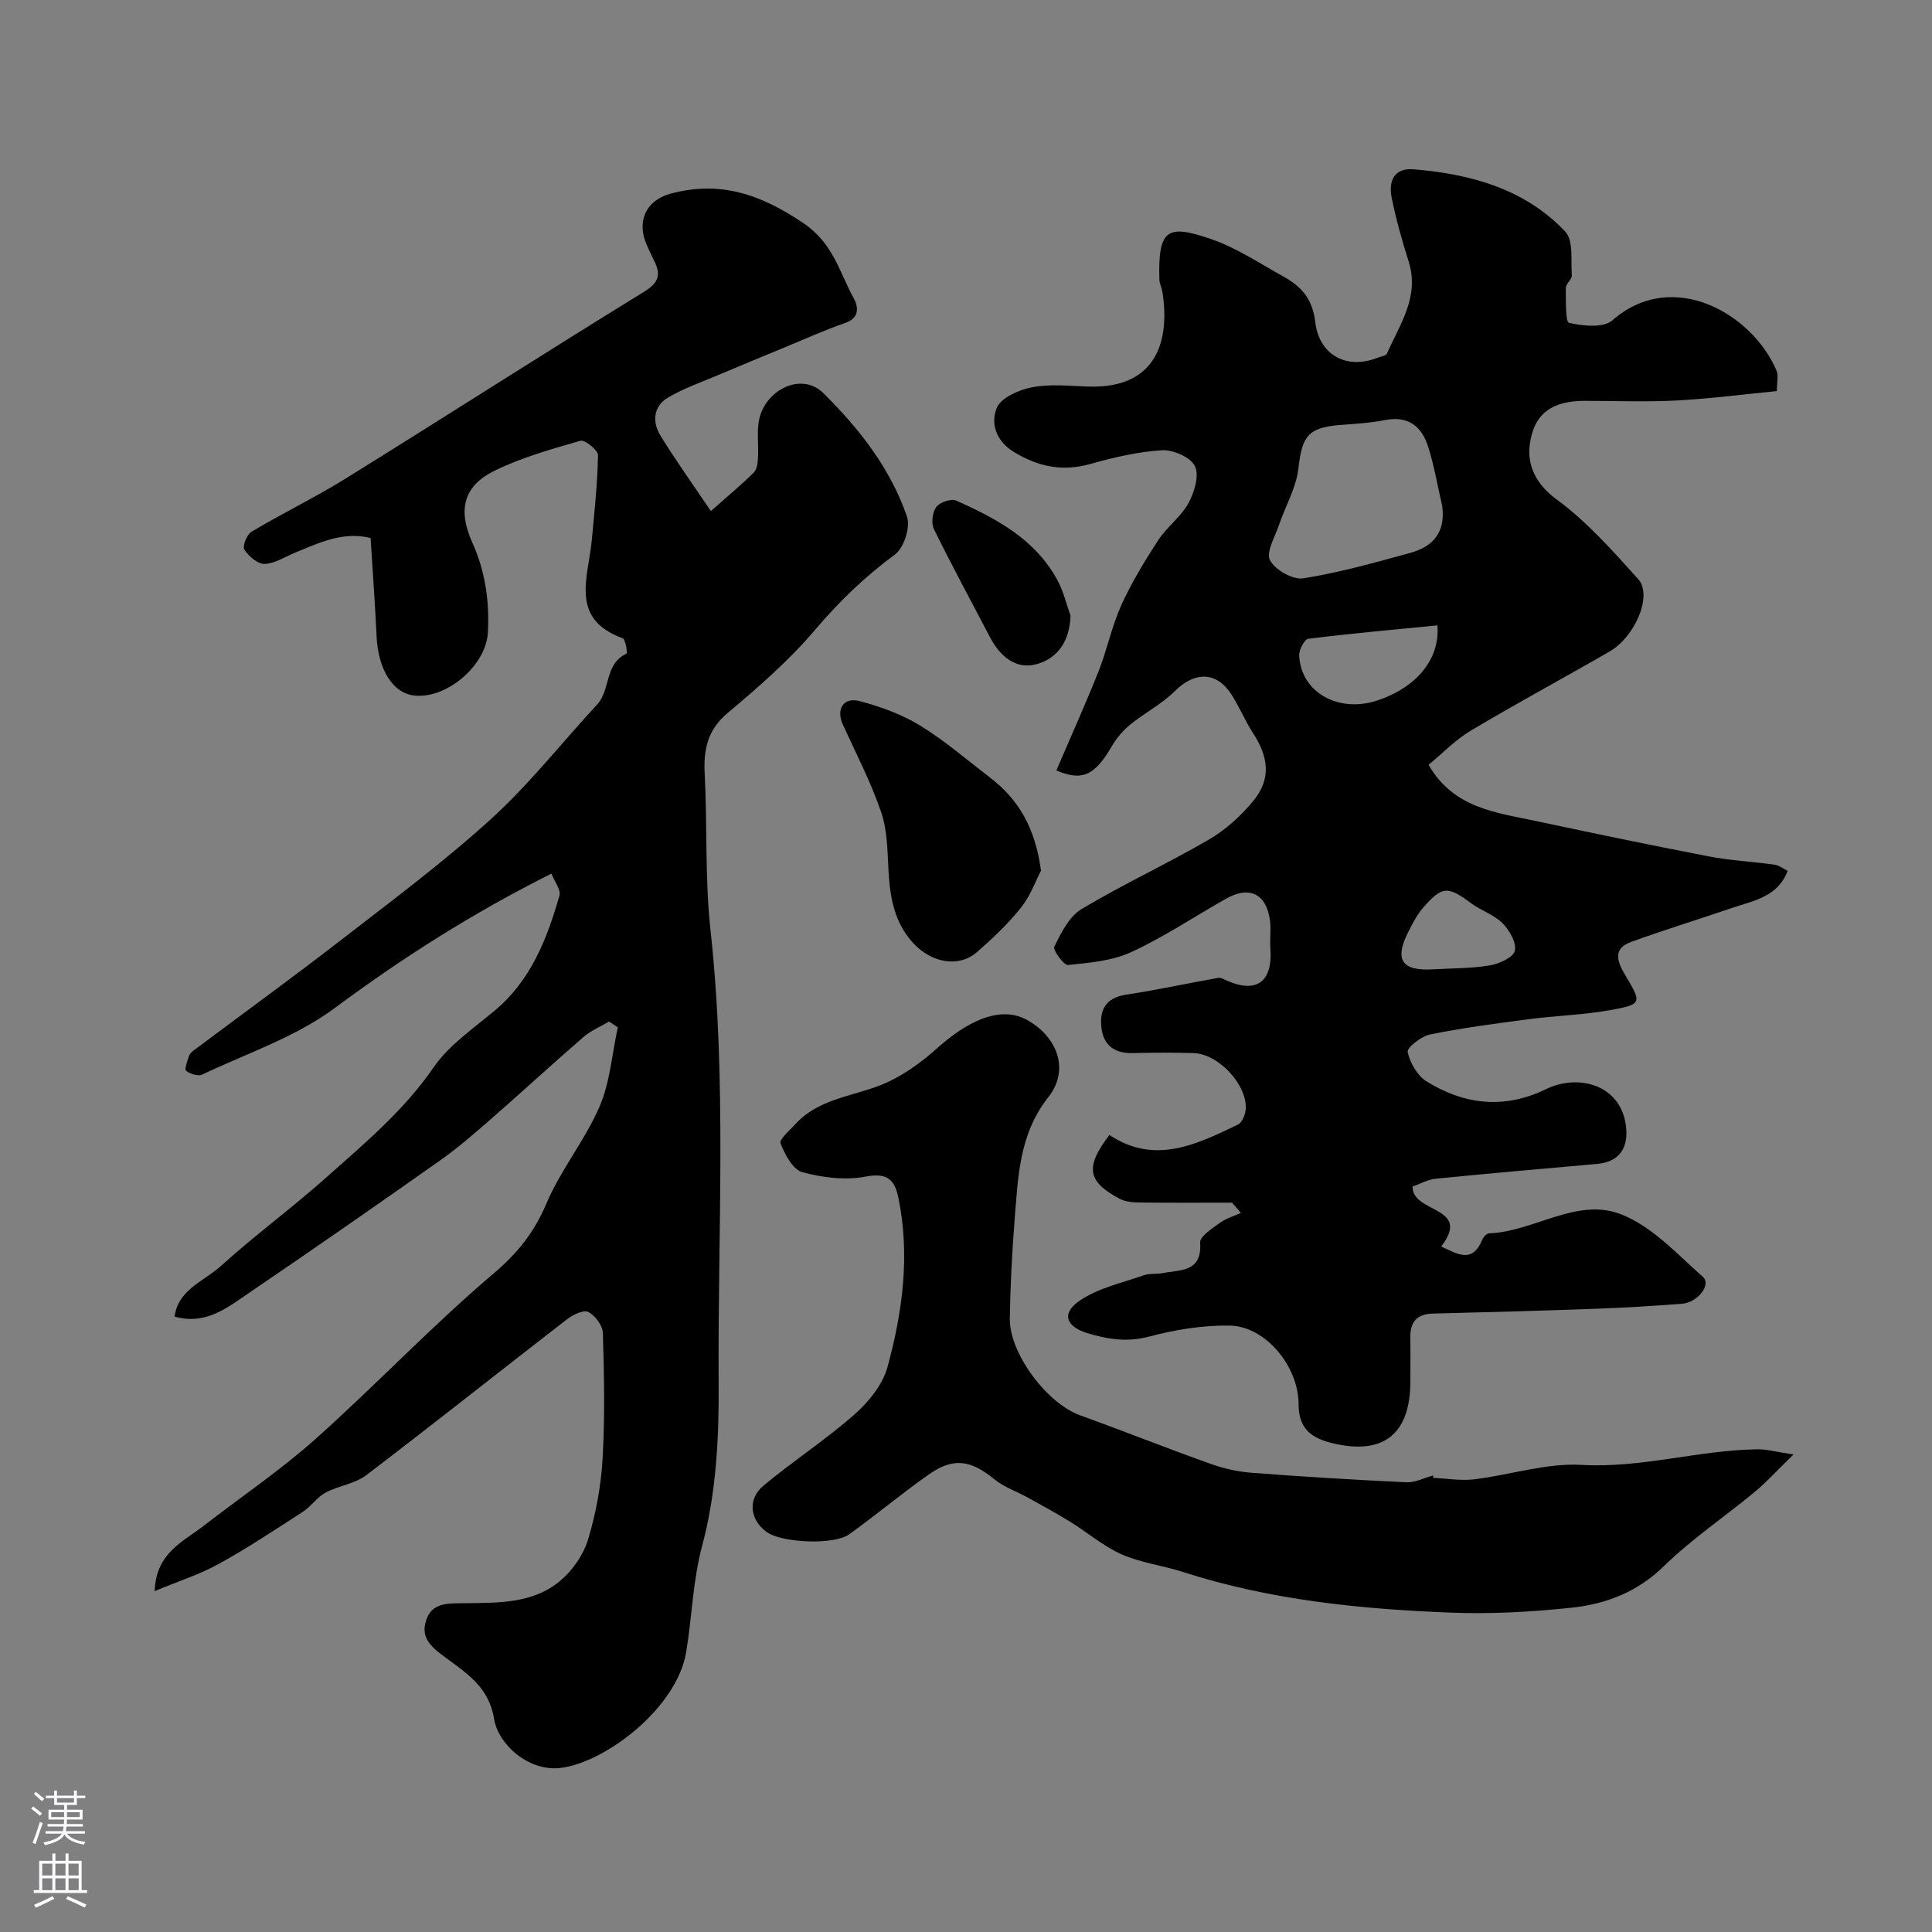 <svg enable-background="new 0 0 400 400" viewBox="0 0 400 400" xmlns="http://www.w3.org/2000/svg"><rect x="0" y="0" width="400" height="400" fill="#808080" stroke="none"/><g fill="#010000"><path d="m255.08 249c-6.33 0-12.66.04-18.99-.03-1.42-.02-3.02-.12-4.24-.76-6.77-3.59-7.24-6.56-2.16-13.23 9.35 6.24 18.02 1.99 26.61-2.15.88-.42 1.55-2.1 1.62-3.24.28-5.07-5.7-11.42-10.81-11.56-4.16-.12-8.33-.11-12.5 0-3.71.1-6.1-1.47-6.56-5.17-.46-3.71.82-6.27 5.08-6.92 6.41-.98 12.75-2.36 19.13-3.49.53-.09 1.17.32 1.74.57 6.96 3.07 9.48-.72 9.02-6.58-.16-1.99.18-4.03-.1-5.99-.76-5.42-4.27-7.1-9.07-4.39-6.54 3.69-12.81 7.91-19.6 11.05-3.97 1.83-8.68 2.23-13.12 2.68-.88.09-3.2-3.11-2.85-3.8 1.42-2.85 3.07-6.23 5.62-7.76 8.6-5.16 17.76-9.38 26.43-14.43 3.49-2.04 6.69-4.96 9.25-8.11 3.58-4.4 3.1-8.92-.14-13.89-1.69-2.59-2.85-5.51-4.54-8.1-3.08-4.73-7.6-4.66-11.63-.64-2.71 2.7-6.28 4.52-9.27 6.96-1.51 1.23-2.86 2.84-3.84 4.53-3.43 5.9-6.04 7.3-11.45 4.96 2.91-6.8 5.96-13.55 8.7-20.43 1.79-4.51 2.75-9.36 4.74-13.77 2.12-4.69 4.83-9.15 7.65-13.48 1.78-2.73 4.68-4.79 6.23-7.61 1.23-2.25 2.3-5.72 1.38-7.68-.86-1.84-4.49-3.45-6.79-3.32-4.99.29-9.99 1.47-14.84 2.83-5.78 1.63-10.79.6-15.83-2.45-3.76-2.28-4.89-5.96-3.59-9.13.87-2.12 4.58-3.75 7.28-4.28 3.69-.72 7.64-.31 11.46-.16 14.9.58 17.1-10.17 15.54-19.74-.13-.8-.57-1.57-.6-2.37-.34-10.65 1.77-11.46 10.55-8.48 5.32 1.81 10.17 5.06 15.14 7.82 3.69 2.05 6.01 4.56 6.59 9.49.77 6.52 6.29 10 13.09 7.25.6-.24 1.54-.34 1.73-.77 2.67-6.08 6.82-11.79 4.5-19.11-1.37-4.32-2.6-8.71-3.5-13.14-.68-3.37.38-6.28 4.54-5.93 11.8.99 22.98 4.02 31.38 12.89 1.74 1.84 1.15 5.97 1.37 9.06.06.83-1.24 1.73-1.24 2.6.01 2.53-.09 7.07.65 7.24 2.88.65 7.14 1.1 8.99-.52 12.52-10.97 29.08-1.29 34 10.47.41.99.05 2.3.05 4.18-6.91.67-13.86 1.58-20.83 1.95-6.32.33-12.66.07-18.99.07-6.55.01-10.52 2.49-11.35 9.13-.52 4.12 1.21 8.09 5.55 11.27 6.3 4.61 11.63 10.65 16.91 16.5 3.02 3.34-.58 11.92-5.99 15.04-9.54 5.5-19.24 10.72-28.7 16.36-3.19 1.9-5.84 4.7-8.71 7.06 5.16 8.96 13.88 9.86 22.11 11.61 11.95 2.54 23.91 5.04 35.91 7.35 4.48.86 9.08 1.08 13.61 1.71.89.12 1.71.78 2.72 1.28-2.09 5.44-7.04 6.15-11.4 7.64-7.02 2.4-14.13 4.57-21.11 7.11-3.88 1.41-2.64 4.28-1.16 6.77 3.48 5.85 3.59 6.1-3 7.3-5.63 1.02-11.41 1.16-17.09 1.91-6.79.89-13.6 1.79-20.3 3.15-1.82.37-4.82 2.75-4.62 3.63.49 2.25 2.02 4.92 3.94 6.1 7.84 4.84 16.1 5.78 24.74 1.57 6.53-3.18 15.33-1.02 16.49 7.47.63 4.59-1.21 7.61-5.98 8.03-11.13.99-22.26 1.95-33.38 3.06-1.69.17-3.31 1.1-4.79 1.62-.13 5.6 12.38 4.03 5.92 12.42 3.33 1.5 6.43 3.62 8.49-1.38.23-.56.91-1.33 1.4-1.35 9.34-.34 18.19-7.5 27.32-3.96 6.41 2.49 11.65 8.25 17 13 1.75 1.55-1.06 5.27-4.3 5.53-5.92.47-11.86.82-17.8 1.04-11.26.41-22.53.73-33.8 1-3.39.08-4.76 1.78-4.7 5.01.06 3 .01 6 .01 9 0 10.91-5.52 15.4-16.16 12.82-3.97-.96-6.99-2.75-6.98-8 .02-8.03-6.99-16.21-14.2-16.34-5.59-.1-11.34.84-16.76 2.28-4.53 1.21-8.59.55-12.74-.71-4.51-1.37-5.45-4.1-1.64-6.72 3.84-2.64 8.8-3.69 13.33-5.28 1.2-.42 2.63-.18 3.91-.44 3.63-.72 8.14-.14 7.72-6.32-.09-1.29 2.52-2.93 4.11-4.1 1.26-.92 2.87-1.37 4.33-2.03-.61-.69-1.23-1.41-1.84-2.13zm43.51-144.25c-.95-4.1-1.64-8.28-2.91-12.28-1.31-4.11-4.05-6.44-8.85-5.51-3.04.59-6.16.79-9.26 1.02-6.76.51-8 2.33-8.75 9-.45 4.01-2.7 7.81-4.03 11.74-.83 2.45-2.72 5.62-1.85 7.27 1.05 1.99 4.72 4.09 6.88 3.75 7.47-1.18 14.8-3.26 22.12-5.26 4.76-1.28 7.39-4.28 6.65-9.73zm-.99 24.73c-8.93.87-17.85 1.66-26.73 2.77-.79.1-1.95 2.3-1.89 3.47.37 7.6 8.08 11.96 16.13 9.32 8.04-2.64 13.07-8.49 12.49-15.56zm-.86 71.21c3.91-.23 7.86-.17 11.7-.81 1.94-.33 4.86-1.65 5.19-3.03.39-1.65-1.1-4.26-2.54-5.7-1.78-1.78-4.45-2.62-6.52-4.15-4.84-3.59-5.99-3.61-9.98.99-1.25 1.44-2.14 3.23-3.02 4.96-2.93 5.73-1.35 8.15 5.17 7.74z"/><path d="m114.17 180.87c-16.37 8.2-30.88 17.45-44.87 27.84-8.1 6.01-18.18 9.38-27.45 13.77-.85.4-2.49-.14-3.33-.79-.37-.29.27-1.99.58-3 .14-.44.54-.86.92-1.15 10.07-7.54 20.25-14.92 30.2-22.62 10.62-8.23 21.45-16.28 31.37-25.29 7.97-7.24 14.7-15.83 22.04-23.77 2.82-3.04 1.51-8.45 6.1-10.54.2-.09-.21-2.96-.82-3.18-11.01-3.99-7.13-12.55-6.4-20.19.56-5.89 1.19-11.79 1.3-17.7.02-1.04-2.71-3.26-3.62-3-6.07 1.74-12.25 3.47-17.88 6.25-6.28 3.1-7.59 8.03-4.56 14.74 2.73 6.03 3.6 12.21 3.26 18.72-.36 6.82-8.58 13.86-15.35 13.03-4.37-.54-7.36-5.42-7.69-12.21-.32-6.74-.81-13.48-1.24-20.39-5.75-1.42-10.63.99-15.59 3.01-2.11.86-4.21 2.28-6.35 2.35-1.42.05-3.3-1.57-4.2-2.95-.44-.68.51-3.14 1.48-3.71 6.45-3.84 13.24-7.13 19.62-11.09 20.6-12.79 41.01-25.9 61.67-38.6 3.22-1.98 3.47-3.7 2.01-6.55-.52-1.02-.99-2.07-1.46-3.12-2.17-4.86-.18-9.23 4.85-10.61 10.26-2.8 18.69.08 27.55 6.06 6.24 4.21 7.45 10.15 10.45 15.58.86 1.56 1.38 4.01-1.71 5.08-4.33 1.5-8.52 3.4-12.76 5.15-4.5 1.86-9.01 3.71-13.5 5.62-3.54 1.5-7.23 2.77-10.51 4.72-3.03 1.79-3.27 5.04-1.55 7.84 3.21 5.24 6.81 10.24 10.45 15.64 3.54-3.14 6.32-5.44 8.88-7.97.66-.65.82-2 .87-3.05.13-2.33-.17-4.69.09-6.99.78-6.87 8.79-11.01 13.42-6.43 7.41 7.31 13.93 15.61 17.35 25.63.73 2.15-.65 6.44-2.49 7.79-6.22 4.58-11.59 9.77-16.6 15.67-5.33 6.28-11.66 11.79-18 17.11-4.23 3.54-5.07 7.6-4.8 12.68.56 10.75.03 21.61 1.2 32.28 3.43 31.34 1.47 62.74 1.69 94.1.08 11.12-.52 22.62-3.38 33.25-2 7.44-2.12 14.83-3.35 22.19-1.93 11.56-16.66 22.78-25.91 23.95-6.72.85-13.01-4.9-13.85-10.12-1.07-6.65-5.72-9.49-10.12-12.77-2.74-2.04-5.12-3.87-3.99-7.54 1.17-3.83 4.49-3.61 7.7-3.66 7.04-.1 14.37.19 20.12-4.66 2.54-2.14 4.77-5.34 5.73-8.5 1.64-5.4 2.7-11.12 3.02-16.76.5-8.66.32-17.37.06-26.05-.05-1.54-1.62-3.64-3.04-4.34-1-.49-3.21.61-4.44 1.56-13.86 10.71-27.57 21.63-41.51 32.24-2.36 1.8-5.75 2.18-8.45 3.62-1.74.94-2.95 2.83-4.64 3.93-5.75 3.73-11.48 7.53-17.48 10.84-3.98 2.19-8.39 3.59-13.24 5.61.28-7.89 5.82-10.18 10.08-13.47 7.76-6 15.95-11.53 23.25-18.05 12.48-11.14 24.02-23.36 36.77-34.17 5.03-4.26 8.48-8.58 11.02-14.57 2.95-6.98 7.97-13.07 10.98-20.03 2.19-5.07 2.59-10.93 3.79-16.43-.6-.4-1.2-.8-1.8-1.2-1.76 1.04-3.73 1.84-5.26 3.16-6.42 5.55-12.65 11.31-19.05 16.89-3.46 3.02-6.93 6.06-10.68 8.7-13.08 9.23-26.23 18.37-39.47 27.37-4.53 3.08-9.04 6.8-15.51 4.96.78-5.63 6.1-7.32 9.54-10.43 7.05-6.37 14.75-12.03 21.85-18.35 7.93-7.06 16.07-13.84 22.23-22.8 3.19-4.64 8.25-8.06 12.68-11.78 7.48-6.26 10.81-14.82 13.38-23.76.38-1.16-.96-2.83-1.65-4.59z"/><path d="m296.74 305.98c2.83.12 5.7.63 8.47.3 7.44-.9 14.91-3.41 22.23-2.99 12.42.71 24.22-3.06 36.42-3.23 1.9-.03 3.81.53 7.47 1.08-3.35 3.25-5.55 5.69-8.05 7.76-6.23 5.16-13.02 9.72-18.78 15.35-5.52 5.39-12.04 7.87-19.22 8.62-8.21.86-16.54 1.33-24.78 1.01-18.83-.72-37.55-2.6-55.65-8.44-4.17-1.34-8.67-1.88-12.63-3.63-3.81-1.69-7.1-4.55-10.69-6.77-2.87-1.77-5.85-3.39-8.8-5.02-2.26-1.25-4.84-2.11-6.8-3.71-4.93-4.04-8.52-4.64-13.67-1.01-5.61 3.94-10.87 8.36-16.44 12.36-3.16 2.27-13.91 1.78-17.05-.45-3.49-2.47-4.08-6.81-.7-9.62 6.12-5.1 12.85-9.47 18.82-14.73 2.94-2.58 5.85-6.16 6.85-9.81 3.13-11.43 4.7-23.15 2.27-35.03-.77-3.76-2.29-5.28-6.79-4.42-4.2.81-8.94.22-13.12-.92-1.97-.54-3.6-3.67-4.5-5.97-.32-.81 1.92-2.71 3.11-4.01 5.2-5.66 12.94-5.72 19.31-8.77 3.58-1.71 6.93-4.16 9.9-6.82 5.67-5.09 12.77-9.22 18.7-5.95 6.3 3.48 8.9 10.33 4.43 15.99-6.1 7.72-6.27 16.61-6.99 25.52-.54 6.75-.88 13.53-.99 20.3-.12 7.21 7.69 17.57 14.52 20.04 9.03 3.27 17.96 6.82 27 10.05 2.72.97 5.64 1.64 8.52 1.86 10.68.82 21.38 1.47 32.08 1.97 1.81.08 3.67-.91 5.5-1.4 0 .17.03.33.05.49z"/><path d="m215.53 180.26c-1.04 1.97-2.17 5.18-4.17 7.69-2.68 3.36-5.88 6.37-9.13 9.2-3.71 3.22-9.35 2.24-13.15-1.88-3.9-4.23-4.81-9.41-5.12-14.9-.23-4.1-.22-8.4-1.52-12.2-2.13-6.24-5.2-12.16-7.95-18.18-1.42-3.11.12-5.72 3.46-4.84 4.33 1.14 8.72 2.73 12.52 5.05 5.13 3.14 9.74 7.14 14.54 10.82 5.86 4.48 9.32 10.35 10.52 19.24z"/><path d="m221.63 127.43c-.12 5.23-2.62 8.88-7.02 10.08-4.3 1.18-7.57-1.63-9.62-5.54-3.9-7.47-7.93-14.87-11.64-22.44-.59-1.21-.31-3.48.5-4.57.72-.97 3.07-1.78 4.1-1.32 8.4 3.74 16.49 8.06 21.05 16.62 1.19 2.23 1.77 4.77 2.63 7.17z"/></g><path d="m6.44 374.46.42-.45c.65.47 1.27.95 1.85 1.44l-.45.49c-.65-.56-1.25-1.06-1.82-1.48m.93 7.33-.63-.26c.55-1.36 1.05-2.8 1.52-4.33.19.1.38.19.59.27-.46 1.29-.95 2.73-1.48 4.32m-.38-10.38.44-.42c.43.34 1.01.82 1.74 1.44l-.49.49c-.53-.51-1.09-1.01-1.69-1.51m2.5.35h1.72v-1.04h.59v1.04h3.52v-1.04h.59v1.04h1.75v.53h-1.75v1.42h-2.03v.97h3.22v2.03h-3.24c0 .35-.01.66-.03.93h3.32v.53h-3.37c-.03.27-.08.58-.15.94h3.96v.53h-3.71c.67.92 1.93 1.48 3.79 1.68-.13.24-.23.44-.29.59-2.13-.38-3.48-1.08-4.04-2.12-.43.97-1.77 1.72-4.03 2.23-.09-.19-.2-.37-.33-.55 2.1-.42 3.37-1.03 3.81-1.83h-3.36v-.53h3.58c.08-.29.13-.61.16-.94h-3.33v-.53h3.39c.02-.27.04-.58.04-.93h-3.23v-2.03h3.25v-.97h-2.07v-1.42h-1.73zm1.12 3.44v1h2.65c.01-.3.02-.44.01-.4v-.25-.35zm1.19-2h3.52v-.91h-3.52zm4.71 2h-2.63v.59c0 .15-.01.28-.01.4h2.64z" fill="#fbfafc"/><path d="m13.56 383.74h.63v1.52h2.72v6.07h1.13v.6h-11.06v-.6h1.13v-6.07h2.73v-1.52h.63v1.52h2.1v-1.52zm-2.69 8.83.38.56c-1.24.63-2.53 1.25-3.85 1.85-.1-.21-.21-.42-.34-.63 1.36-.55 2.63-1.15 3.81-1.78m-2.13-4.27h2.1v-2.45h-2.1zm0 3.04h2.1v-2.46h-2.1zm2.72-3.04h2.1v-2.45h-2.1zm0 3.04h2.1v-2.46h-2.1zm6.07 3.6c-1.41-.71-2.7-1.3-3.86-1.78l.35-.56c1.45.62 2.75 1.19 3.88 1.72zm-1.25-9.09h-2.1v2.45h2.1zm-2.09 5.49h2.1v-2.45h-2.1z" fill="#fbfafc"/></svg>